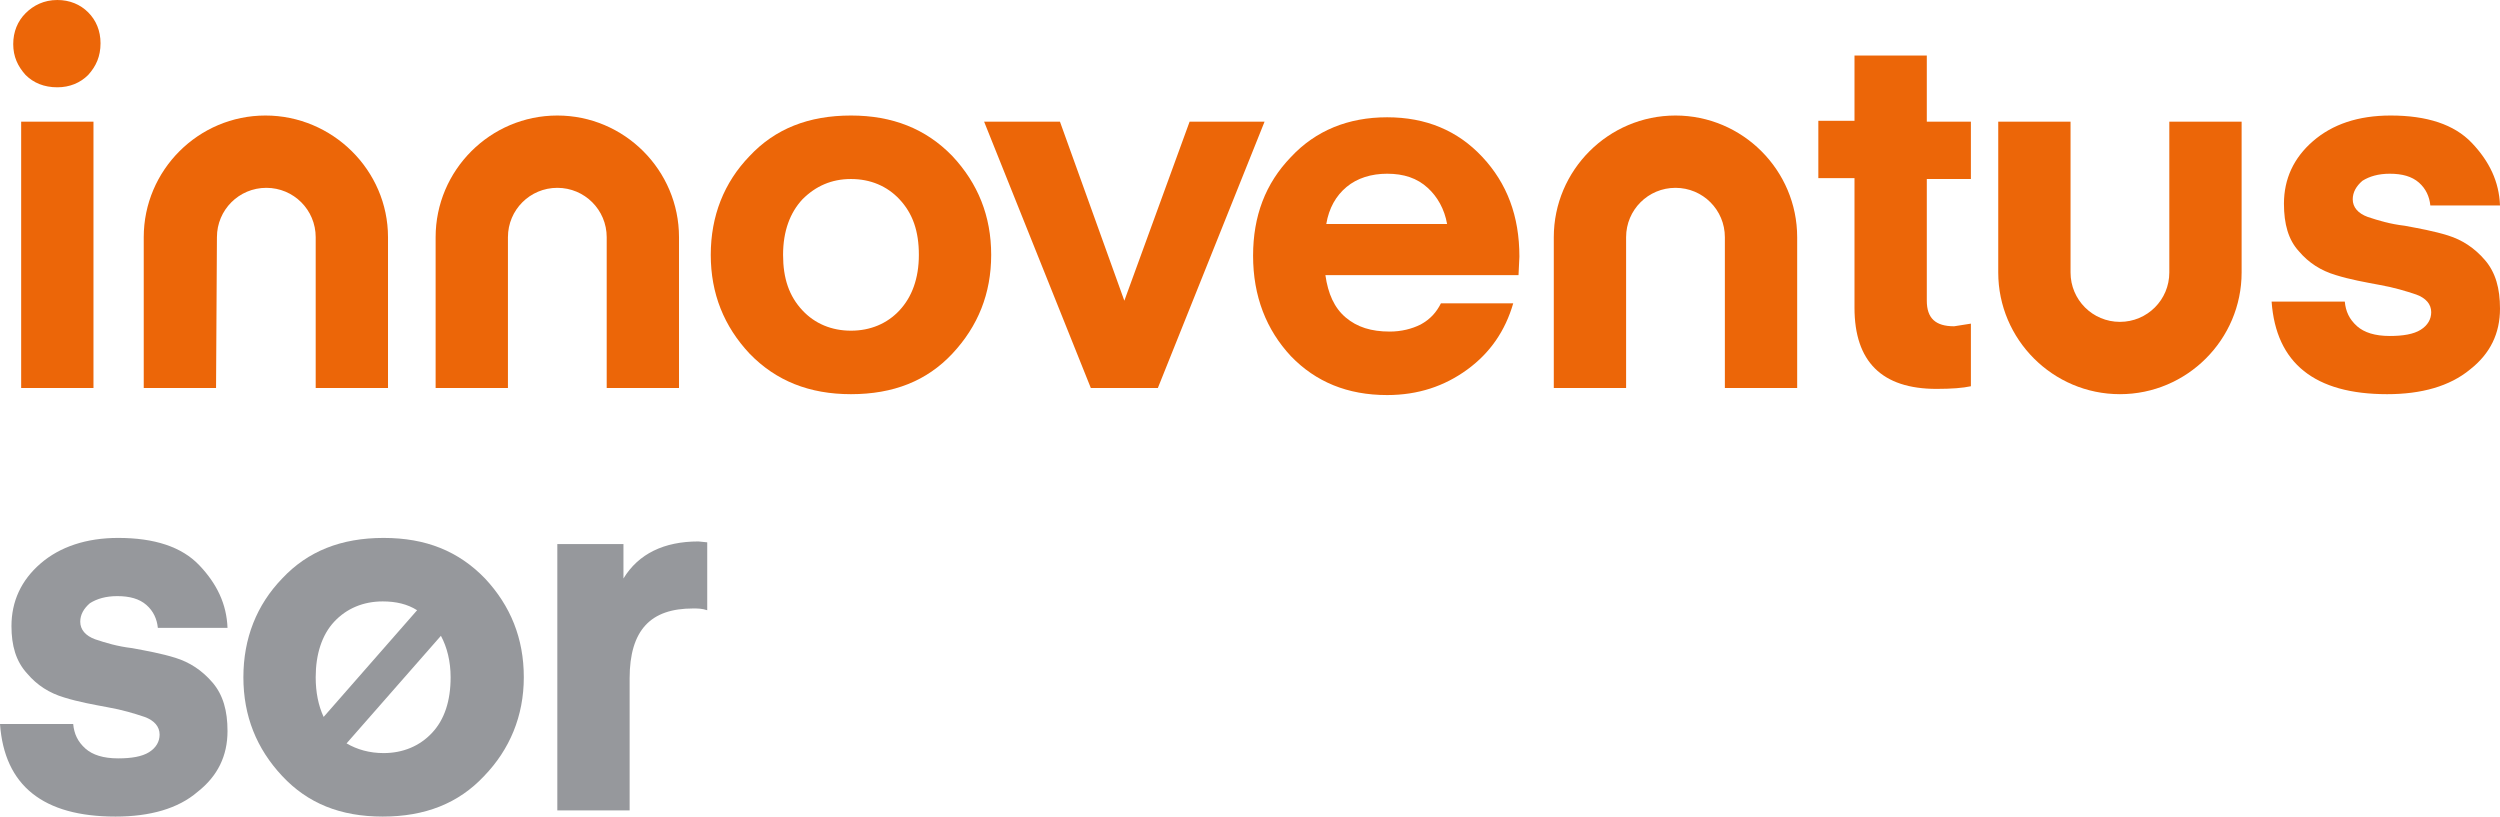 <?xml version="1.0" encoding="UTF-8"?>
<svg xmlns="http://www.w3.org/2000/svg" xmlns:xlink="http://www.w3.org/1999/xlink" version="1.1" id="Layer_1" x="0px" y="0px" width="283.5px" height="92.6px" viewBox="0 0 283.5 92.6" xml:space="preserve">
<g>
	<path fill="#EC6608" d="M10,8.5C9.1,9.4,7.9,9.9,6.5,9.9C5,9.9,3.8,9.4,2.9,8.5C2,7.5,1.5,6.4,1.5,5c0-1.4,0.5-2.6,1.4-3.5   S5,0,6.5,0C7.9,0,9.1,0.5,10,1.4s1.4,2.1,1.4,3.5C11.4,6.4,10.9,7.5,10,8.5z M2.4,44V13.8h8.2V44H2.4z"></path>
	<path fill="#EC6608" d="M108,40.1c-2.9,3.1-6.7,4.6-11.5,4.6c-4.7,0-8.5-1.5-11.5-4.6c-2.9-3.1-4.4-6.8-4.4-11.2s1.5-8.2,4.4-11.2   c2.9-3.1,6.7-4.6,11.5-4.6c4.7,0,8.5,1.5,11.5,4.6c2.9,3.1,4.4,6.8,4.4,11.2S110.9,37,108,40.1z M91,22.6c-1.4,1.5-2.2,3.6-2.2,6.3   c0,2.7,0.7,4.7,2.2,6.3c1.4,1.5,3.3,2.3,5.5,2.3s4.1-0.8,5.5-2.3c1.4-1.5,2.2-3.6,2.2-6.3c0-2.7-0.7-4.7-2.2-6.3   c-1.4-1.5-3.3-2.3-5.5-2.3S92.5,21.1,91,22.6z"></path>
	<path fill="#EC6608" d="M127.5,34.1l7.4-20.3h8.5L131.3,44h-7.6l-12.1-30.2h8.6L127.5,34.1z"></path>
	<path fill="#EC6608" d="M172.2,31.2h-21.9c0.3,2.1,1,3.7,2.3,4.8c1.3,1.1,2.9,1.6,5,1.6c1.3,0,2.5-0.3,3.5-0.8   c1.1-0.6,1.8-1.4,2.3-2.4h8.2c-0.9,3.1-2.6,5.6-5.2,7.5c-2.6,1.9-5.6,2.9-9.1,2.9c-4.5,0-8.1-1.5-10.9-4.4c-2.8-3-4.3-6.8-4.3-11.4   c0-4.5,1.4-8.2,4.3-11.2c2.8-3,6.5-4.5,10.9-4.5s8,1.5,10.8,4.5c2.8,3,4.2,6.7,4.2,11.3L172.2,31.2z M157.3,19.7   c-1.8,0-3.4,0.5-4.6,1.5c-1.2,1-2,2.4-2.3,4.2h13.7c-0.3-1.7-1.1-3.1-2.2-4.1C160.7,20.2,159.2,19.7,157.3,19.7z"></path>
	<path fill="#EC6608" d="M223.5,36.7v7.1c-0.9,0.2-2.2,0.3-3.9,0.3c-6.2,0-9.3-3.1-9.3-9.2V20.2h-4.1v-6.5h4.1V6.3h8.2v7.5h5v6.5h-5   v13.8c0,2,1,2.9,3.1,2.9L223.5,36.7z"></path>
	<path fill="#EC6608" d="M270.7,44.7c-8.2,0-12.6-3.5-13.1-10.5h8.3c0.1,1.1,0.5,2,1.4,2.8c0.8,0.7,2,1.1,3.7,1.1   c1.5,0,2.7-0.2,3.5-0.7c0.8-0.5,1.2-1.2,1.2-2c0-0.9-0.6-1.6-1.7-2c-1.2-0.4-2.5-0.8-4.2-1.1c-1.6-0.3-3.3-0.6-4.9-1.1   c-1.7-0.5-3.1-1.4-4.2-2.7c-1.2-1.3-1.7-3.1-1.7-5.4c0-2.8,1.1-5.2,3.3-7.1c2.2-1.9,5.1-2.9,8.8-2.9c4.1,0,7.2,1,9.2,3.1   c2,2.1,3.1,4.4,3.2,7.1h-7.9c-0.1-1-0.5-1.9-1.3-2.6c-0.8-0.7-1.9-1-3.3-1c-1.3,0-2.3,0.3-3.1,0.8c-0.7,0.6-1.1,1.3-1.1,2.1   c0,0.9,0.6,1.6,1.7,2c1.2,0.4,2.5,0.8,4.2,1c1.6,0.3,3.3,0.6,4.9,1.1c1.6,0.5,3,1.4,4.2,2.8c1.2,1.4,1.7,3.2,1.7,5.5   c0,2.8-1.1,5.1-3.4,6.9C277.8,43.8,274.6,44.7,270.7,44.7z"></path>
	<path fill="#EC6608" d="M24.5,44h-8.2V26.9c0-7.6,6.2-13.8,13.8-13.8S44,19.3,44,26.9V44h-8.2V26.9c0-3.1-2.5-5.6-5.6-5.6   s-5.6,2.5-5.6,5.6L24.5,44z"></path>
	<path fill="#EC6608" d="M57.6,44h-8.2V26.9c0-7.6,6.2-13.8,13.8-13.8s13.8,6.2,13.8,13.8V44h-8.2V26.9c0-3.1-2.5-5.6-5.6-5.6   s-5.6,2.5-5.6,5.6L57.6,44z"></path>
	<path fill="#EC6608" d="M184.4,44h-8.2V26.9c0-7.6,6.2-13.8,13.8-13.8c7.6,0,13.8,6.2,13.8,13.8V44h-8.2V26.9   c0-3.1-2.5-5.6-5.6-5.6c-3.1,0-5.6,2.5-5.6,5.6L184.4,44z"></path>
	<path fill="#EC6608" d="M246,13.8h8.2v17.1c0,7.6-6.2,13.8-13.8,13.8c-7.6,0-13.8-6.2-13.8-13.8V13.8h8.2v17.1   c0,3.1,2.5,5.6,5.6,5.6c3.1,0,5.6-2.5,5.6-5.6L246,13.8z"></path>
</g>
<g>
	<path fill="#96989C" d="M13.1,92.6C4.9,92.6,0.5,89.1,0,82.1h8.3c0.1,1.1,0.5,2,1.4,2.8c0.8,0.7,2,1.1,3.7,1.1   c1.5,0,2.7-0.2,3.5-0.7s1.2-1.2,1.2-2c0-0.9-0.6-1.6-1.7-2c-1.2-0.4-2.5-0.8-4.2-1.1c-1.6-0.3-3.3-0.6-4.9-1.1   c-1.7-0.5-3.1-1.4-4.2-2.7C1.8,75,1.3,73.2,1.3,71c0-2.8,1.1-5.2,3.3-7.1C6.8,62,9.8,61,13.4,61c4.1,0,7.2,1,9.2,3.1   c2,2.1,3.1,4.4,3.2,7.1h-7.9c-0.1-1-0.5-1.9-1.3-2.6c-0.8-0.7-1.9-1-3.3-1c-1.3,0-2.3,0.3-3.1,0.8c-0.7,0.6-1.1,1.3-1.1,2.1   c0,0.9,0.6,1.6,1.7,2c1.2,0.4,2.5,0.8,4.2,1c1.6,0.3,3.3,0.6,4.9,1.1c1.6,0.5,3,1.4,4.2,2.8c1.2,1.4,1.7,3.2,1.7,5.5   c0,2.8-1.1,5.1-3.4,6.9C20.2,91.7,17,92.6,13.1,92.6z"></path>
	<path fill="#96989C" d="M80.2,61.5v7.7C79.6,69,79.1,69,78.6,69c-2.4,0-4.2,0.6-5.4,1.9c-1.2,1.3-1.8,3.3-1.8,6v15h-8.2V61.7h7.5   v3.9c1.7-2.8,4.6-4.2,8.5-4.2L80.2,61.5z"></path>
	<path fill="#96989C" d="M54.9,88c-2.9,3.1-6.7,4.6-11.5,4.6S34.9,91.1,32,88c-2.9-3.1-4.4-6.8-4.4-11.2s1.5-8.2,4.4-11.2   c2.9-3.1,6.7-4.6,11.5-4.6s8.5,1.5,11.5,4.6c2.9,3.1,4.4,6.8,4.4,11.2S57.8,85,54.9,88z M35.8,76.8c0,1.7,0.3,3.2,0.9,4.5   l10.6-12.1c-1.1-0.7-2.4-1-3.9-1c-2.2,0-4.1,0.8-5.5,2.3S35.8,74.2,35.8,76.8z M51.1,76.8c0-1.8-0.4-3.4-1.1-4.7L39.3,84.3   c1.2,0.7,2.6,1.1,4.2,1.1c2.2,0,4.1-0.8,5.5-2.3C50.4,81.6,51.1,79.5,51.1,76.8z"></path>
</g>
</svg>
